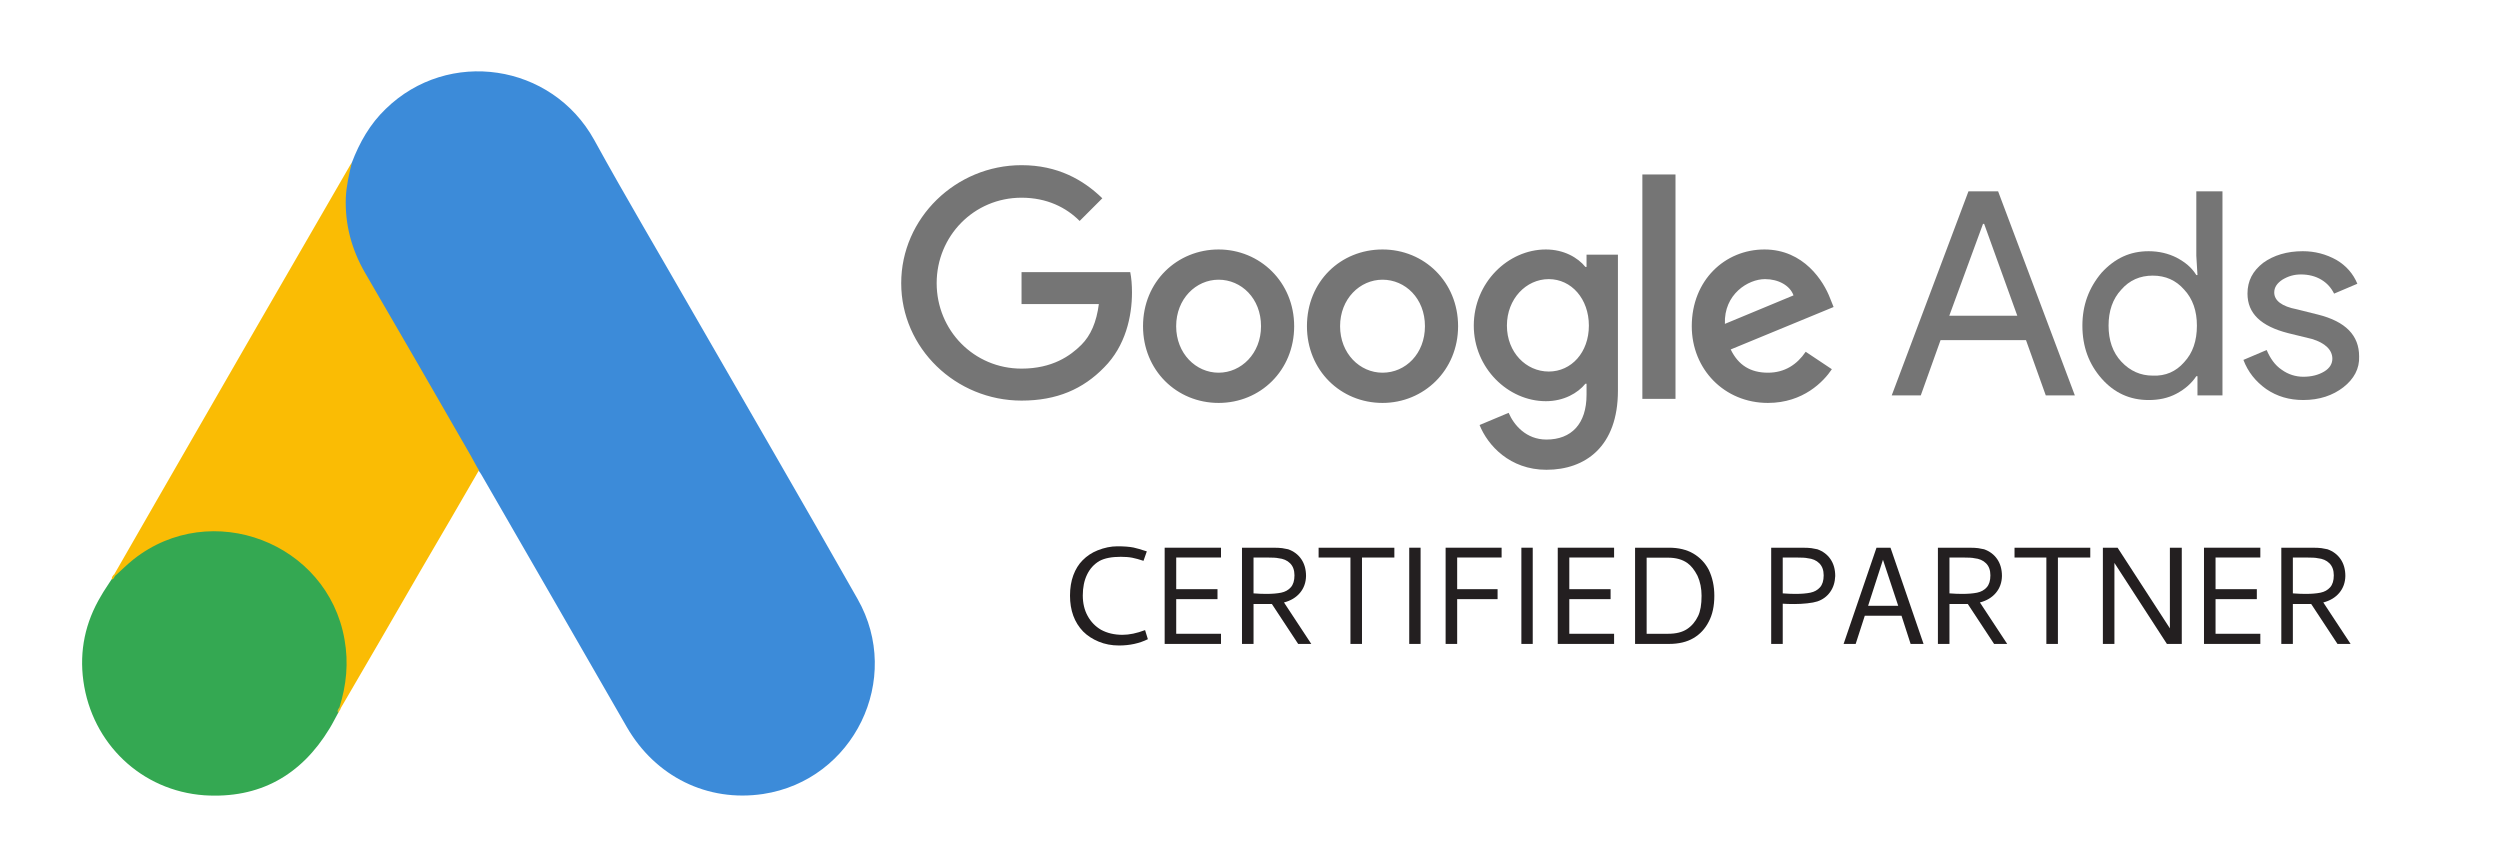 <?xml version="1.0" encoding="utf-8"?>
<!-- Generator: Adobe Illustrator 28.2.0, SVG Export Plug-In . SVG Version: 6.00 Build 0)  -->
<svg version="1.1" id="Layer_1" xmlns="http://www.w3.org/2000/svg" xmlns:xlink="http://www.w3.org/1999/xlink" x="0px" y="0px"
	 width="207.097px" height="71.381px" viewBox="0 0 207.097 71.381" style="enable-background:new 0 0 207.097 71.381;"
	 xml:space="preserve">
<style type="text/css">
	.st0{fill:none;}
	.st1{fill:#3C8BD9;}
	.st2{fill:#FABC04;}
	.st3{fill:#34A852;}
	.st4{fill:#E1C025;}
	.st5{fill:#757575;}
	.st6{fill:#231F20;}
</style>
<rect class="st0" width="207.097" height="71.381"/>
<g>
	<path class="st1" d="M29.149,13.465c0.635-1.666,1.507-3.2,2.803-4.443c5.183-5.051,13.752-3.782,17.269,2.565
		c2.645,4.813,5.448,9.521,8.172,14.281c4.549,7.907,9.15,15.815,13.646,23.748c3.782,6.638-0.317,15.021-7.828,16.158
		c-4.602,0.688-8.912-1.428-11.292-5.554c-3.993-6.955-8.013-13.911-12.006-20.839c-0.079-0.159-0.185-0.291-0.291-0.423
		c-0.423-0.344-0.608-0.846-0.873-1.296c-1.772-3.121-3.597-6.215-5.369-9.309c-1.137-2.01-2.327-3.993-3.464-6.003
		c-1.031-1.798-1.507-3.755-1.455-5.818C28.54,15.474,28.673,14.417,29.149,13.465"/>
	<path class="st2" d="M29.149,13.465c-0.238,0.952-0.45,1.904-0.502,2.909c-0.079,2.221,0.476,4.284,1.587,6.215
		c2.909,4.998,5.818,10.023,8.701,15.048c0.264,0.45,0.476,0.899,0.74,1.322c-1.587,2.75-3.174,5.474-4.787,8.225
		c-2.221,3.835-4.443,7.696-6.691,11.53c-0.106,0-0.132-0.053-0.159-0.132c-0.026-0.212,0.053-0.397,0.106-0.608
		c1.084-3.967,0.185-7.484-2.539-10.499c-1.666-1.825-3.782-2.856-6.215-3.2c-3.174-0.45-5.977,0.37-8.489,2.354
		c-0.45,0.344-0.74,0.846-1.269,1.111c-0.106,0-0.159-0.053-0.185-0.132c1.269-2.195,2.512-4.39,3.782-6.585
		c5.236-9.097,10.473-18.195,15.735-27.266C29.017,13.65,29.096,13.57,29.149,13.465"/>
	<path class="st3" d="M9.552,47.686c0.502-0.45,0.978-0.926,1.507-1.349c6.426-5.078,16.079-1.402,17.481,6.638
		c0.344,1.931,0.159,3.782-0.423,5.633c-0.026,0.159-0.053,0.291-0.106,0.45c-0.238,0.423-0.45,0.873-0.714,1.296
		c-2.354,3.888-5.818,5.818-10.367,5.527c-5.21-0.37-9.309-4.284-10.023-9.468c-0.344-2.512,0.159-4.866,1.455-7.035
		c0.264-0.476,0.582-0.899,0.873-1.375C9.367,47.897,9.314,47.686,9.552,47.686"/>
	<path class="st2" d="M9.552,47.686c-0.106,0.106-0.106,0.291-0.291,0.317c-0.026-0.185,0.079-0.291,0.185-0.423L9.552,47.686"/>
	<path class="st4" d="M28.012,59.057c-0.106-0.185,0-0.317,0.106-0.45c0.026,0.026,0.079,0.079,0.106,0.106L28.012,59.057"/>
</g>
<g>
	<path class="st5" d="M84.623,13.683c-5.441,0-9.968,4.382-9.968,9.775s4.526,9.727,9.968,9.727c2.937,0,5.104-0.963,6.838-2.745
		c1.782-1.782,2.311-4.238,2.311-6.212c0-0.626-0.048-1.204-0.144-1.685h-9.005v2.648h6.404c-0.193,1.493-0.674,2.6-1.445,3.371
		c-0.915,0.915-2.408,1.974-4.96,1.974c-3.949,0-7.03-3.178-7.03-7.079s3.082-7.079,7.03-7.079c2.119,0,3.708,0.819,4.815,1.926
		l1.878-1.878C89.727,14.887,87.608,13.683,84.623,13.683z M100.947,20.666c-3.419,0-6.26,2.648-6.26,6.356
		c0,3.66,2.793,6.356,6.26,6.356s6.26-2.697,6.26-6.356S104.366,20.666,100.947,20.666 M100.947,30.874
		c-1.878,0-3.515-1.589-3.515-3.852s1.637-3.852,3.515-3.852s3.515,1.541,3.515,3.852C104.462,29.285,102.825,30.874,100.947,30.874
		 M114.526,20.666c-3.467,0-6.26,2.648-6.26,6.356c0,3.66,2.793,6.356,6.26,6.356c3.419,0,6.26-2.697,6.26-6.356
		S117.993,20.666,114.526,20.666 M114.526,30.874c-1.878,0-3.515-1.589-3.515-3.852s1.637-3.852,3.515-3.852
		s3.515,1.541,3.515,3.852C118.041,29.285,116.452,30.874,114.526,30.874 M128.057,20.666c-3.13,0-5.971,2.745-5.971,6.308
		c0,3.515,2.841,6.26,5.971,6.26c1.493,0,2.648-0.674,3.274-1.445h0.096v0.915c0,2.408-1.252,3.708-3.323,3.708
		c-1.685,0-2.697-1.204-3.13-2.215l-2.408,1.011c0.674,1.685,2.504,3.708,5.538,3.708c3.226,0,5.923-1.926,5.923-6.549V21.099h-2.6
		v1.011h-0.096C130.706,21.34,129.55,20.666,128.057,20.666 M128.298,30.778c-1.878,0-3.467-1.589-3.467-3.804
		s1.589-3.852,3.467-3.852s3.323,1.637,3.323,3.852S130.176,30.778,128.298,30.778 M136.051,14.454h2.745v18.587h-2.745V14.454z
		 M146.163,20.666c-3.274,0-6.019,2.552-6.019,6.356c0,3.563,2.697,6.356,6.308,6.356c2.937,0,4.623-1.782,5.297-2.793l-2.167-1.445
		c-0.722,1.059-1.734,1.734-3.13,1.734c-1.445,0-2.456-0.626-3.082-1.926l8.523-3.515l-0.289-0.722
		C151.075,23.314,149.437,20.666,146.163,20.666 M142.889,26.829c-0.096-2.456,1.926-3.708,3.323-3.708
		c1.108,0,2.071,0.53,2.36,1.348L142.889,26.829z"/>
	<path class="st5" d="M156.709,32.752l6.356-16.902h2.456l6.356,16.902h-2.408l-1.637-4.575h-7.079l-1.637,4.575H156.709z
		 M161.476,26.155h5.634l-2.745-7.608h-0.096L161.476,26.155z"/>
	<path class="st5" d="M174.092,31.356c-1.059-1.204-1.589-2.648-1.589-4.382c0-1.685,0.53-3.13,1.589-4.382
		c1.108-1.204,2.36-1.782,3.9-1.782c0.867,0,1.637,0.193,2.311,0.53c0.722,0.385,1.252,0.819,1.637,1.445h0.096l-0.096-1.589V15.85
		h2.167v16.902h-2.071v-1.589h-0.096c-0.385,0.578-0.915,1.059-1.637,1.445s-1.493,0.53-2.311,0.53
		C176.452,33.138,175.152,32.56,174.092,31.356 M180.93,30.008c0.722-0.77,1.059-1.782,1.059-3.034c0-1.204-0.337-2.215-1.059-2.986
		c-0.674-0.77-1.541-1.156-2.6-1.156c-1.059,0-1.926,0.385-2.6,1.156c-0.722,0.77-1.059,1.782-1.059,2.986
		c0,1.204,0.337,2.215,1.059,2.986c0.722,0.77,1.589,1.156,2.6,1.156C179.389,31.163,180.256,30.778,180.93,30.008"/>
	<path class="st5" d="M194.124,32.078c-0.867,0.674-1.974,1.059-3.323,1.059c-1.156,0-2.167-0.289-3.082-0.915
		c-0.867-0.626-1.493-1.396-1.878-2.408l1.926-0.819c0.289,0.674,0.674,1.252,1.252,1.637c0.53,0.385,1.156,0.578,1.782,0.578
		c0.674,0,1.252-0.144,1.734-0.433s0.674-0.674,0.674-1.059c0-0.722-0.578-1.3-1.685-1.637l-1.974-0.482
		c-2.263-0.578-3.371-1.637-3.371-3.274c0-1.059,0.433-1.878,1.3-2.552c0.867-0.626,1.974-0.963,3.274-0.963
		c1.011,0,1.926,0.241,2.793,0.722c0.819,0.482,1.396,1.156,1.734,1.974l-1.926,0.819c-0.241-0.482-0.578-0.867-1.059-1.156
		c-0.482-0.289-1.059-0.433-1.685-0.433c-0.578,0-1.059,0.144-1.541,0.433c-0.433,0.289-0.674,0.626-0.674,1.059
		c0,0.674,0.626,1.156,1.878,1.396l1.734,0.433c2.311,0.578,3.419,1.734,3.419,3.467C195.472,30.537,194.991,31.404,194.124,32.078"
		/>
</g>
<g>
	<path class="st6" d="M95.001,45.676l-0.275,0.782c-0.348-0.116-0.655-0.2-0.921-0.254c-0.266-0.053-0.587-0.079-0.963-0.079
		c-0.754,0-1.344,0.115-1.769,0.348c-0.444,0.261-0.785,0.635-1.021,1.123c-0.237,0.488-0.355,1.065-0.355,1.731
		c0,0.647,0.136,1.216,0.406,1.703c0.271,0.488,0.638,0.867,1.102,1.138c0.512,0.28,1.105,0.42,1.782,0.42
		c0.561,0,1.184-0.13,1.869-0.391l0.232,0.753c-0.705,0.348-1.503,0.522-2.392,0.522c-0.608,0-1.169-0.106-1.681-0.319
		c-0.513-0.212-0.942-0.492-1.29-0.841c-0.725-0.753-1.087-1.743-1.087-2.971c0-0.628,0.092-1.19,0.275-1.688
		c0.184-0.497,0.439-0.91,0.768-1.239c0.349-0.356,0.764-0.632,1.247-0.825c0.56-0.223,1.105-0.334,1.638-0.334
		c0.541,0,0.985,0.034,1.333,0.102C94.131,45.406,94.498,45.511,95.001,45.676z"/>
	<path class="st6" d="M96.479,53.342v-7.971h4.667v0.812h-3.71v2.623h3.42v0.826h-3.42v2.869h3.71v0.841H96.479z"/>
	<path class="st6" d="M105.363,50.037h-1.521v3.305h-0.957v-7.971h2.508c0.376,0,0.649,0.012,0.818,0.036s0.336,0.056,0.5,0.094
		c0.464,0.165,0.826,0.438,1.087,0.819s0.392,0.848,0.392,1.398c-0.01,0.541-0.177,1.005-0.5,1.392
		c-0.324,0.386-0.766,0.651-1.326,0.797l2.261,3.435h-1.087L105.363,50.037z M106.13,49.096c0.329-0.067,0.595-0.215,0.798-0.442
		c0.202-0.227,0.304-0.558,0.304-0.992c0-0.426-0.12-0.759-0.362-1c-0.241-0.241-0.564-0.382-0.971-0.421
		c-0.145-0.038-0.483-0.058-1.015-0.058h-1.043v2.971c0.386,0.029,0.733,0.044,1.043,0.044
		C105.387,49.198,105.802,49.163,106.13,49.096z"/>
	<path class="st6" d="M109.233,45.371h6.274v0.812h-2.681v7.159h-0.957v-7.159h-2.637V45.371z"/>
	<path class="st6" d="M116.739,45.371h0.941v7.971h-0.941V45.371z"/>
	<path class="st6" d="M120.71,46.183v2.623h3.348v0.826h-3.348v3.71h-0.957v-7.971h4.638v0.812H120.71z"/>
	<path class="st6" d="M126.029,45.371h0.941v7.971h-0.941V45.371z"/>
	<path class="st6" d="M129.042,53.342v-7.971h4.667v0.812h-3.71v2.623h3.42v0.826h-3.42v2.869h3.71v0.841H129.042z"/>
	<path class="st6" d="M138.259,53.342h-2.812v-7.971h2.812c0.792,0,1.464,0.162,2.015,0.485c0.551,0.324,0.976,0.771,1.275,1.341
		c0.309,0.638,0.464,1.357,0.464,2.159c0,0.851-0.155,1.565-0.464,2.145c-0.3,0.59-0.723,1.044-1.269,1.362
		C139.735,53.183,139.061,53.342,138.259,53.342z M136.405,52.501h1.782c0.647,0,1.167-0.128,1.558-0.384
		c0.392-0.256,0.698-0.616,0.921-1.08c0.193-0.396,0.29-0.956,0.29-1.681c0-0.608-0.111-1.159-0.334-1.652
		c-0.251-0.492-0.536-0.85-0.854-1.072c-0.416-0.29-0.942-0.435-1.58-0.435h-1.782V52.501z"/>
	<path class="st6" d="M151.6,49.052c-0.266,0.367-0.616,0.623-1.051,0.769c-0.203,0.067-0.483,0.121-0.841,0.159
		c-0.357,0.039-0.715,0.058-1.072,0.058c-0.405,0-0.725-0.009-0.956-0.028v3.333h-0.957v-7.971h2.508
		c0.376,0,0.649,0.012,0.818,0.036s0.336,0.056,0.5,0.094c0.464,0.165,0.826,0.438,1.087,0.819s0.392,0.848,0.392,1.398
		C152.008,48.241,151.866,48.685,151.6,49.052z M149.969,49.096c0.329-0.067,0.595-0.215,0.798-0.442
		c0.202-0.227,0.304-0.558,0.304-0.992c0-0.426-0.12-0.759-0.362-1c-0.241-0.241-0.564-0.382-0.971-0.421
		c-0.145-0.038-0.483-0.058-1.015-0.058h-1.043v2.971c0.386,0.029,0.733,0.044,1.043,0.044
		C149.226,49.198,149.641,49.163,149.969,49.096z"/>
	<path class="st6" d="M159.345,53.342h-1.072l-0.753-2.333h-3.044l-0.754,2.333h-1l2.725-7.971h1.16L159.345,53.342z
		 M155.983,46.371l-1.231,3.812h2.493L155.983,46.371z"/>
	<path class="st6" d="M163.012,50.037h-1.521v3.305h-0.957v-7.971h2.508c0.376,0,0.649,0.012,0.818,0.036s0.336,0.056,0.5,0.094
		c0.464,0.165,0.826,0.438,1.087,0.819s0.392,0.848,0.392,1.398c-0.01,0.541-0.177,1.005-0.5,1.392
		c-0.324,0.386-0.766,0.651-1.326,0.797l2.261,3.435h-1.087L163.012,50.037z M163.78,49.096c0.329-0.067,0.595-0.215,0.798-0.442
		c0.202-0.227,0.304-0.558,0.304-0.992c0-0.426-0.12-0.759-0.362-1c-0.241-0.241-0.564-0.382-0.971-0.421
		c-0.145-0.038-0.483-0.058-1.015-0.058h-1.043v2.971c0.386,0.029,0.733,0.044,1.043,0.044
		C163.037,49.198,163.452,49.163,163.78,49.096z"/>
	<path class="st6" d="M166.882,45.371h6.274v0.812h-2.681v7.159h-0.957v-7.159h-2.637V45.371z"/>
	<path class="st6" d="M174.2,45.371h1.218l4.333,6.681v-6.681h0.985v7.971h-1.232l-4.348-6.71v6.71H174.2V45.371z"/>
	<path class="st6" d="M182.576,53.342v-7.971h4.667v0.812h-3.71v2.623h3.42v0.826h-3.42v2.869h3.71v0.841H182.576z"/>
	<path class="st6" d="M191.459,50.037h-1.521v3.305h-0.957v-7.971h2.508c0.376,0,0.649,0.012,0.818,0.036s0.336,0.056,0.5,0.094
		c0.464,0.165,0.826,0.438,1.087,0.819s0.392,0.848,0.392,1.398c-0.01,0.541-0.177,1.005-0.5,1.392
		c-0.324,0.386-0.766,0.651-1.326,0.797l2.261,3.435h-1.087L191.459,50.037z M192.227,49.096c0.329-0.067,0.595-0.215,0.798-0.442
		c0.202-0.227,0.304-0.558,0.304-0.992c0-0.426-0.12-0.759-0.362-1c-0.241-0.241-0.564-0.382-0.971-0.421
		c-0.145-0.038-0.483-0.058-1.015-0.058h-1.043v2.971c0.386,0.029,0.733,0.044,1.043,0.044
		C191.484,49.198,191.899,49.163,192.227,49.096z"/>
</g>
</svg>

